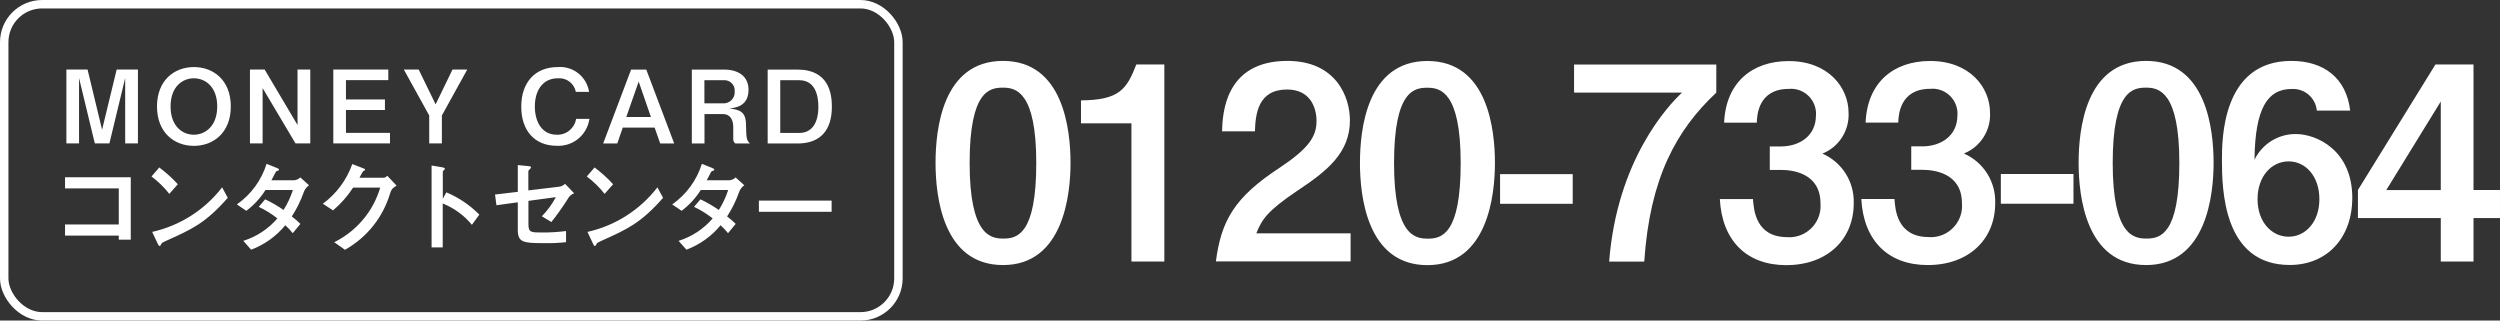 <?xml version="1.0" encoding="UTF-8"?><svg id="_レイヤー_1" xmlns="http://www.w3.org/2000/svg" width="296.35" height="38" viewBox="0 0 296.35 38"><rect x="0" y="0" width="296.35" height="38" fill="#333333" stroke="none"/><path id="_パス_67" d="M118.9,7.22c-7.23,0-8,8.22-8,12.1s.83,12.1,8,12.1,8-8.38,8-12.1c0-3.94-.84-12.1-8-12.1Zm0,3.17c1.5,0,3.94,.45,3.94,8.93s-2.27,8.96-3.9,8.96c-1.47,0-4-.32-4-8.96s2.42-8.93,3.96-8.93Zm19.13-2.75h-3.33c-1.15,2.98-2.05,4.22-6.56,4.26v2.72h5.98V31h3.9V7.64h.01Zm10.89,20.03c.67-1.66,1.28-2.66,4.96-5.12,3.46-2.3,6.14-4.45,6.14-8.29,0-2.72-1.6-7.04-7.42-7.04-7.39,0-7.68,6.24-7.74,8.35h3.9c.06-2.08,.38-4.96,3.81-4.96,2.78,0,3.49,2.18,3.49,3.74,0,1.82-.9,3.23-4.38,5.54-5.37,3.52-6.91,6.27-7.55,11.1h15.97v-3.33h-11.18Zm20.29-20.44c-7.23,0-8,8.22-8,12.1s.83,12.1,8,12.1,8-8.38,8-12.1c0-3.94-.83-12.1-8-12.1Zm0,3.17c1.5,0,3.94,.45,3.94,8.93s-2.27,8.96-3.9,8.96c-1.47,0-4-.32-4-8.96s2.43-8.93,3.96-8.93h0Zm8.61,10.24v3.52h8.61v-3.52h-8.61Zm8.77-12.99v3.33h12.8c-1.66,1.54-7.71,8-8.64,20.03h4.16c.67-9.98,3.84-15.62,8.54-20.03v-3.33h-16.86Zm17.28,15.94c.26,4.96,3.2,7.84,7.87,7.84,4.96,0,8-3.14,8-7.3,.1-2.55-1.37-4.9-3.71-5.92,1.96-.79,3.2-2.73,3.1-4.83,0-3.01-2.4-6.14-7.1-6.14-4.38,0-7.46,2.59-7.65,7.3h3.87c.03-.9,.19-4,3.78-4,1.63-.16,3.07,1.04,3.23,2.66,.02,.17,.02,.34,0,.51,0,2.37-1.92,3.65-4.16,3.65h-1.31v2.78h1.31c1.34,0,4.7,.35,4.7,3.97,.17,2.03-1.33,3.82-3.37,4-.19,.02-.38,.02-.57,0-3.74,0-3.97-3.23-4.06-4.51h-3.93Zm16.77-.01c.26,4.96,3.2,7.84,7.87,7.84,4.96,0,8-3.14,8-7.3,.1-2.55-1.37-4.9-3.71-5.92,1.96-.79,3.2-2.73,3.1-4.83,0-3.01-2.4-6.14-7.1-6.14-4.38,0-7.46,2.59-7.65,7.3h3.87c.03-.9,.19-4,3.78-4,1.63-.16,3.07,1.04,3.23,2.66,.02,.17,.02,.34,0,.51,0,2.37-1.92,3.65-4.16,3.65h-1.31v2.78h1.31c1.34,0,4.7,.35,4.7,3.97,.17,2.03-1.33,3.82-3.37,4-.19,.02-.38,.02-.57,0-3.74,0-3.97-3.23-4.06-4.51h-3.93Zm16.54-2.95v3.52h8.61v-3.52h-8.61Zm17.22-13.41c-7.23,0-8,8.22-8,12.1s.83,12.1,8,12.1,8-8.38,8-12.1c0-3.94-.83-12.1-8-12.1Zm0,3.17c1.5,0,3.94,.45,3.94,8.93s-2.27,8.96-3.9,8.96c-1.47,0-4-.32-4-8.96s2.43-8.93,3.96-8.93h0Zm24.19,2.72c-.45-3.84-3.1-5.89-6.98-5.89-8.22,0-8.22,9.34-8.22,11.74,0,3.42,.13,12.45,8.03,12.45,4.42,0,7.42-3.2,7.42-7.97,0-5.6-4.19-7.55-6.69-7.55-2.08-.02-3.99,1.17-4.9,3.04,.06-6.18,1.6-8.38,4.38-8.38,1.53-.1,2.86,1.03,3.01,2.56h3.95Zm-7.3,6.02c2.02,0,3.65,1.76,3.65,4.48s-1.66,4.45-3.65,4.45-3.68-1.73-3.68-4.45,1.67-4.48,3.68-4.48h0Zm21.92-11.49h-4.51l-9.19,14.88v3.33h9.82v5.15h3.88v-5.15h3.14v-3.33h-3.14V7.64h0Zm-10.34,14.89l6.46-10.5v10.5h-6.46Z" style="fill:#fff;"/><g id="_グループ_72"><path id="_パス_69" d="M7.87,8.24v8.76h1.5v-7.75l1.87,7.75h1.73l1.87-7.75v7.75h1.51V8.24h-2.52l-1.73,7.14-1.72-7.14h-2.51Zm15.11-.29c-2.33,0-4.37,1.58-4.37,4.67s2.04,4.67,4.37,4.67,4.38-1.57,4.38-4.67-2.04-4.67-4.38-4.67Zm0,1.33c1.33,0,2.77,.98,2.77,3.34s-1.45,3.35-2.77,3.35-2.76-.97-2.76-3.35,1.44-3.34,2.76-3.34Zm6.65-1.04v8.76h1.5v-6.56l3.9,6.56h1.75V8.24h-1.51v6.58l-3.9-6.58h-1.74Zm9.88,0v8.76h6.72v-1.25h-5.22v-2.71h4.62v-1.25h-4.62v-2.29h5.02v-1.26h-6.52Zm10.12,0h-1.76l3.01,5.45v3.31h1.5v-3.31l3.01-5.45h-1.75l-2,4.13s-2.01-4.13-2.01-4.13Zm18.66,5.86c-.18,1.11-1.17,1.92-2.29,1.87-1.8,0-2.6-1.58-2.6-3.35s.84-3.34,2.74-3.34c1.01-.08,1.93,.61,2.12,1.61h1.57c-.28-1.8-1.89-3.08-3.71-2.94-2.68,0-4.33,1.81-4.33,4.69s1.62,4.64,4.2,4.64c1.93,.11,3.61-1.28,3.88-3.19h-1.58Zm6.52-5.85l-3.31,8.76h1.67l.65-1.88h3.78l.66,1.88h1.66l-3.31-8.76h-1.8Zm.9,1.42l1.45,4.2h-2.92l1.47-4.2Zm6.3-1.42v8.76h1.5v-3.49h2.2c.86,0,1.21,.72,1.21,1.52v1.4c-.02,.22,.07,.43,.25,.57h1.73c-.43-.4-.43-.65-.47-2.3-.04-1.51-.76-1.69-1.98-1.86,.71-.07,2.28-.23,2.28-2.22,0-1.64-1.28-2.38-2.88-2.38,0,0-3.84,0-3.84,0Zm1.5,1.26h2.23c.68-.07,1.29,.43,1.35,1.11v.23c.05,.73-.5,1.35-1.23,1.4h-2.36v-2.74h.01Zm7.49-1.26v8.76h3.55c2.74,0,4.06-1.62,4.06-4.36,0-1.51-.34-4.4-4.06-4.4h-3.55Zm3.74,1.26c1.96,0,2.27,1.93,2.27,3.14,0,1.84-.7,3.11-2.27,3.11h-2.25v-6.25h2.25ZM15.5,21.01H7.71v1.32h6.37v4.28H7.71v1.32h6.37v.48h1.42v-7.4Zm5.58,.83c-.67-.73-1.41-1.4-2.2-1.99l-.92,1.07c.79,.59,1.5,1.29,2.11,2.06l1.01-1.14Zm5.24,.38c-2.06,2.67-4.99,4.53-8.28,5.27l.6,1.28c.16,.34,.18,.38,.28,.38s.13-.08,.18-.2c.07-.16,.13-.19,.72-.46,2.95-1.33,4.55-2.05,7.18-5.04l-.67-1.24h-.01Zm3.44,7.38c1.58-.59,2.98-1.59,4.06-2.9,.32,.29,.61,.6,.88,.94l.91-1.1c-.32-.32-.66-.61-1.02-.88,.57-.88,1.04-1.82,1.39-2.8,.11-.36,.34-.68,.65-.9l-1.03-.93c-.19,.19-.44,.3-.71,.34h-2.71c.13-.25,.25-.48,.38-.74,.17-.32,.19-.35,.34-.38,.08-.01,.17-.05,.17-.13,0-.06,0-.11-.32-.24l-1.15-.46c-.61,1.95-1.84,3.64-3.52,4.81l1.12,.76c.9-.68,1.67-1.51,2.27-2.47h3.25c-.27,.84-.64,1.63-1.11,2.37-.69-.48-1.42-.91-2.18-1.26l-.76,.89c.79,.37,1.53,.83,2.21,1.37-1.07,1.25-2.47,2.17-4.04,2.66l.94,1.06h-.02Zm12.85-8.53c.07-.12,.4-.76,.43-.77,.14-.07,.24-.12,.24-.18,0-.08-.05-.11-.42-.25l-1.1-.42c-.67,1.88-1.88,3.52-3.49,4.7l1.21,.79c.92-.78,1.72-1.69,2.38-2.7h3.21c-.83,2.82-2.81,5.17-5.45,6.47l1.27,.9c2.6-1.45,4.52-3.86,5.36-6.71,.19-.53,.24-.55,.76-.9l-1.1-1.16c-.26,.23-.32,.23-.47,.23,0,0-2.83,0-2.83,0Zm9.88,2.51v-3.22c0-.07,0-.08,.14-.2,.06-.04,.09-.09,.1-.16,0-.1-.13-.14-.49-.2l-1.08-.18v9.71h1.32v-5.21c1.35,.54,2.54,1.41,3.46,2.53l.88-1.21c-1.12-1.13-2.45-2.03-3.91-2.64l-.43,.78h.01Zm10.15-3.25c0-.11,0-.14,.14-.25,.08-.05,.14-.14,.16-.24,0-.12-.05-.12-.41-.16l-1.15-.11v3.17l-2.7,.32,.17,1.27,2.53-.35v3.26c0,1.46,.6,1.58,2.96,1.58,.92,.02,1.84-.01,2.76-.11v-1.32c-.96,.12-1.93,.18-2.89,.17-1.26,0-1.57,0-1.57-1v-2.75l3.25-.44c-.44,.83-1,1.6-1.66,2.27l1.13,.68c.69-.87,1.33-1.77,1.92-2.7,.16-.33,.44-.58,.78-.71l-1.08-1.12c-.2,.2-.47,.33-.76,.35l-3.59,.43v-2.24Zm10.04,1.51c-.67-.73-1.41-1.4-2.2-1.99l-.92,1.07c.79,.59,1.5,1.29,2.11,2.06,0,0,1.01-1.14,1.01-1.14Zm5.24,.38c-2.06,2.67-4.99,4.53-8.28,5.27l.6,1.28c.16,.34,.18,.38,.28,.38s.13-.08,.18-.2c.07-.16,.13-.19,.72-.46,2.95-1.33,4.55-2.05,7.18-5.04l-.67-1.24h-.01Zm3.44,7.38c1.58-.59,2.98-1.59,4.06-2.9,.32,.29,.61,.6,.88,.94l.91-1.1c-.32-.32-.66-.61-1.02-.88,.57-.88,1.04-1.82,1.39-2.8,.11-.36,.34-.68,.65-.9l-1.03-.93c-.19,.19-.44,.3-.71,.34h-2.71c.13-.25,.25-.48,.38-.74,.17-.32,.19-.35,.34-.38,.08-.01,.17-.05,.17-.13,0-.06,0-.11-.32-.24l-1.15-.46c-.61,1.95-1.84,3.64-3.52,4.81l1.12,.76c.9-.68,1.67-1.51,2.27-2.47h3.25c-.27,.84-.64,1.63-1.11,2.37-.69-.48-1.42-.91-2.18-1.26l-.76,.89c.79,.37,1.53,.83,2.21,1.37-1.07,1.25-2.47,2.17-4.04,2.66l.94,1.06h-.02Zm8.6-5.82v1.33h8.62v-1.33h-8.62Z" style="fill:#fff;"/><g id="_長方形_424"><rect width="107" height="38" rx="5" ry="5" style="fill:none;"/><rect x=".5" y=".5" width="106" height="37" rx="4.5" ry="4.5" style="fill:none; stroke:#fff;"/></g></g></svg>